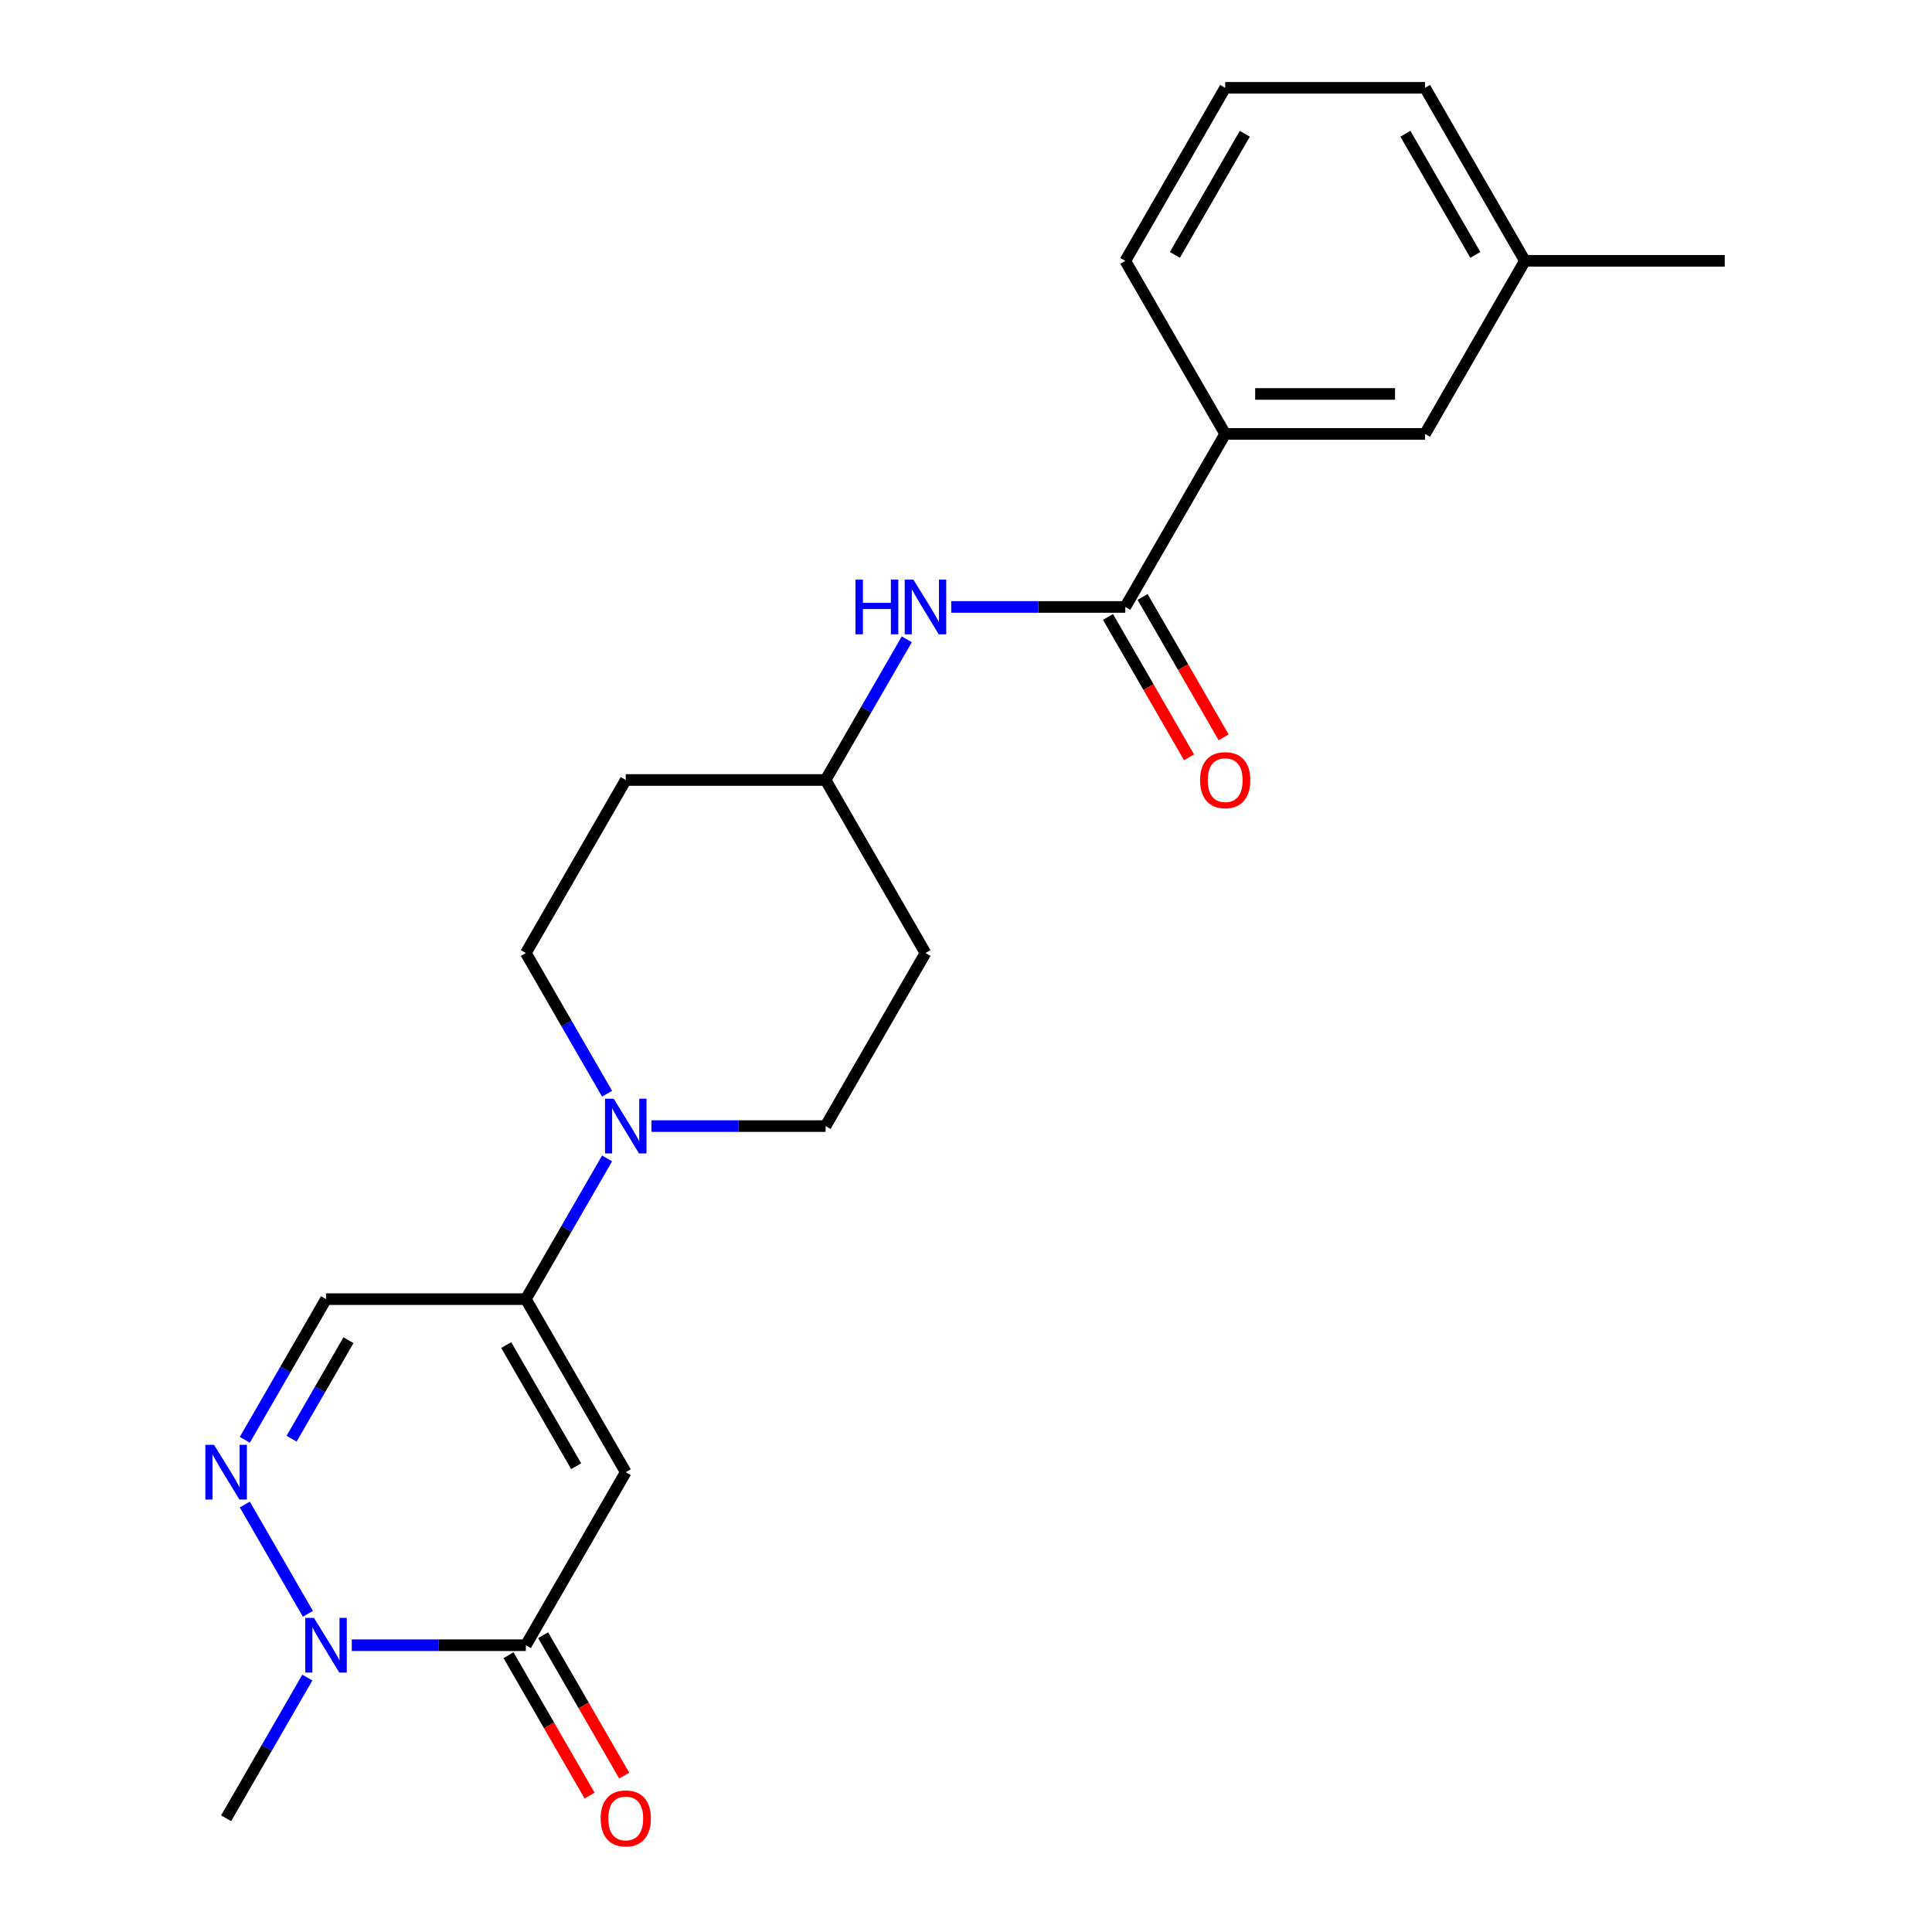 <?xml version='1.0' encoding='iso-8859-1'?>
<svg version='1.1' baseProfile='full'
              xmlns='http://www.w3.org/2000/svg'
                      xmlns:rdkit='http://www.rdkit.org/xml'
                      xmlns:xlink='http://www.w3.org/1999/xlink'
                  xml:space='preserve'
width='1000px' height='1000px' viewBox='0 0 1000 1000'>
<!-- END OF HEADER -->
<rect style='opacity:1.0;fill:#FFFFFF;stroke:none' width='1000' height='1000' x='0' y='0'> </rect>
<path class='bond-0' d='M 323.889,761.995 L 272.177,851.563' style='fill:none;fill-rule:evenodd;stroke:#000000;stroke-width:6px;stroke-linecap:butt;stroke-linejoin:miter;stroke-opacity:1' />
<path class='bond-1' d='M 323.889,761.995 L 272.177,672.427' style='fill:none;fill-rule:evenodd;stroke:#000000;stroke-width:6px;stroke-linecap:butt;stroke-linejoin:miter;stroke-opacity:1' />
<path class='bond-1' d='M 298.219,758.902 L 262.021,696.205' style='fill:none;fill-rule:evenodd;stroke:#000000;stroke-width:6px;stroke-linecap:butt;stroke-linejoin:miter;stroke-opacity:1' />
<path class='bond-3' d='M 272.177,851.563 L 227.128,851.563' style='fill:none;fill-rule:evenodd;stroke:#000000;stroke-width:6px;stroke-linecap:butt;stroke-linejoin:miter;stroke-opacity:1' />
<path class='bond-3' d='M 227.128,851.563 L 182.079,851.563' style='fill:none;fill-rule:evenodd;stroke:#0000FF;stroke-width:6px;stroke-linecap:butt;stroke-linejoin:miter;stroke-opacity:1' />
<path class='bond-9' d='M 263.221,856.734 L 284.196,893.065' style='fill:none;fill-rule:evenodd;stroke:#000000;stroke-width:6px;stroke-linecap:butt;stroke-linejoin:miter;stroke-opacity:1' />
<path class='bond-9' d='M 284.196,893.065 L 305.172,929.396' style='fill:none;fill-rule:evenodd;stroke:#FF0000;stroke-width:6px;stroke-linecap:butt;stroke-linejoin:miter;stroke-opacity:1' />
<path class='bond-9' d='M 281.134,846.391 L 302.11,882.722' style='fill:none;fill-rule:evenodd;stroke:#000000;stroke-width:6px;stroke-linecap:butt;stroke-linejoin:miter;stroke-opacity:1' />
<path class='bond-9' d='M 302.11,882.722 L 323.086,919.053' style='fill:none;fill-rule:evenodd;stroke:#FF0000;stroke-width:6px;stroke-linecap:butt;stroke-linejoin:miter;stroke-opacity:1' />
<path class='bond-4' d='M 272.177,672.427 L 293.199,636.016' style='fill:none;fill-rule:evenodd;stroke:#000000;stroke-width:6px;stroke-linecap:butt;stroke-linejoin:miter;stroke-opacity:1' />
<path class='bond-4' d='M 293.199,636.016 L 314.221,599.606' style='fill:none;fill-rule:evenodd;stroke:#0000FF;stroke-width:6px;stroke-linecap:butt;stroke-linejoin:miter;stroke-opacity:1' />
<path class='bond-5' d='M 272.177,672.427 L 168.754,672.427' style='fill:none;fill-rule:evenodd;stroke:#000000;stroke-width:6px;stroke-linecap:butt;stroke-linejoin:miter;stroke-opacity:1' />
<path class='bond-2' d='M 126.71,745.249 L 147.732,708.838' style='fill:none;fill-rule:evenodd;stroke:#0000FF;stroke-width:6px;stroke-linecap:butt;stroke-linejoin:miter;stroke-opacity:1' />
<path class='bond-2' d='M 147.732,708.838 L 168.754,672.427' style='fill:none;fill-rule:evenodd;stroke:#000000;stroke-width:6px;stroke-linecap:butt;stroke-linejoin:miter;stroke-opacity:1' />
<path class='bond-2' d='M 150.93,744.669 L 165.645,719.181' style='fill:none;fill-rule:evenodd;stroke:#0000FF;stroke-width:6px;stroke-linecap:butt;stroke-linejoin:miter;stroke-opacity:1' />
<path class='bond-2' d='M 165.645,719.181 L 180.361,693.693' style='fill:none;fill-rule:evenodd;stroke:#000000;stroke-width:6px;stroke-linecap:butt;stroke-linejoin:miter;stroke-opacity:1' />
<path class='bond-23' d='M 126.71,778.741 L 159.365,835.3' style='fill:none;fill-rule:evenodd;stroke:#0000FF;stroke-width:6px;stroke-linecap:butt;stroke-linejoin:miter;stroke-opacity:1' />
<path class='bond-18' d='M 159.086,868.308 L 138.064,904.719' style='fill:none;fill-rule:evenodd;stroke:#0000FF;stroke-width:6px;stroke-linecap:butt;stroke-linejoin:miter;stroke-opacity:1' />
<path class='bond-18' d='M 138.064,904.719 L 117.042,941.13' style='fill:none;fill-rule:evenodd;stroke:#000000;stroke-width:6px;stroke-linecap:butt;stroke-linejoin:miter;stroke-opacity:1' />
<path class='bond-10' d='M 337.215,582.86 L 382.264,582.86' style='fill:none;fill-rule:evenodd;stroke:#0000FF;stroke-width:6px;stroke-linecap:butt;stroke-linejoin:miter;stroke-opacity:1' />
<path class='bond-10' d='M 382.264,582.86 L 427.313,582.86' style='fill:none;fill-rule:evenodd;stroke:#000000;stroke-width:6px;stroke-linecap:butt;stroke-linejoin:miter;stroke-opacity:1' />
<path class='bond-11' d='M 314.221,566.114 L 293.199,529.703' style='fill:none;fill-rule:evenodd;stroke:#0000FF;stroke-width:6px;stroke-linecap:butt;stroke-linejoin:miter;stroke-opacity:1' />
<path class='bond-11' d='M 293.199,529.703 L 272.177,493.292' style='fill:none;fill-rule:evenodd;stroke:#000000;stroke-width:6px;stroke-linecap:butt;stroke-linejoin:miter;stroke-opacity:1' />
<path class='bond-6' d='M 582.449,314.157 L 537.399,314.157' style='fill:none;fill-rule:evenodd;stroke:#000000;stroke-width:6px;stroke-linecap:butt;stroke-linejoin:miter;stroke-opacity:1' />
<path class='bond-6' d='M 537.399,314.157 L 492.35,314.157' style='fill:none;fill-rule:evenodd;stroke:#0000FF;stroke-width:6px;stroke-linecap:butt;stroke-linejoin:miter;stroke-opacity:1' />
<path class='bond-8' d='M 582.449,314.157 L 634.16,224.59' style='fill:none;fill-rule:evenodd;stroke:#000000;stroke-width:6px;stroke-linecap:butt;stroke-linejoin:miter;stroke-opacity:1' />
<path class='bond-12' d='M 573.492,319.328 L 594.468,355.659' style='fill:none;fill-rule:evenodd;stroke:#000000;stroke-width:6px;stroke-linecap:butt;stroke-linejoin:miter;stroke-opacity:1' />
<path class='bond-12' d='M 594.468,355.659 L 615.443,391.99' style='fill:none;fill-rule:evenodd;stroke:#FF0000;stroke-width:6px;stroke-linecap:butt;stroke-linejoin:miter;stroke-opacity:1' />
<path class='bond-12' d='M 591.405,308.986 L 612.381,345.317' style='fill:none;fill-rule:evenodd;stroke:#000000;stroke-width:6px;stroke-linecap:butt;stroke-linejoin:miter;stroke-opacity:1' />
<path class='bond-12' d='M 612.381,345.317 L 633.357,381.648' style='fill:none;fill-rule:evenodd;stroke:#FF0000;stroke-width:6px;stroke-linecap:butt;stroke-linejoin:miter;stroke-opacity:1' />
<path class='bond-7' d='M 469.357,330.903 L 448.335,367.314' style='fill:none;fill-rule:evenodd;stroke:#0000FF;stroke-width:6px;stroke-linecap:butt;stroke-linejoin:miter;stroke-opacity:1' />
<path class='bond-7' d='M 448.335,367.314 L 427.313,403.725' style='fill:none;fill-rule:evenodd;stroke:#000000;stroke-width:6px;stroke-linecap:butt;stroke-linejoin:miter;stroke-opacity:1' />
<path class='bond-13' d='M 634.16,224.59 L 737.584,224.59' style='fill:none;fill-rule:evenodd;stroke:#000000;stroke-width:6px;stroke-linecap:butt;stroke-linejoin:miter;stroke-opacity:1' />
<path class='bond-13' d='M 649.674,203.905 L 722.071,203.905' style='fill:none;fill-rule:evenodd;stroke:#000000;stroke-width:6px;stroke-linecap:butt;stroke-linejoin:miter;stroke-opacity:1' />
<path class='bond-19' d='M 634.16,224.59 L 582.449,135.022' style='fill:none;fill-rule:evenodd;stroke:#000000;stroke-width:6px;stroke-linecap:butt;stroke-linejoin:miter;stroke-opacity:1' />
<path class='bond-16' d='M 427.313,582.86 L 479.025,493.292' style='fill:none;fill-rule:evenodd;stroke:#000000;stroke-width:6px;stroke-linecap:butt;stroke-linejoin:miter;stroke-opacity:1' />
<path class='bond-15' d='M 272.177,493.292 L 323.889,403.725' style='fill:none;fill-rule:evenodd;stroke:#000000;stroke-width:6px;stroke-linecap:butt;stroke-linejoin:miter;stroke-opacity:1' />
<path class='bond-17' d='M 737.584,224.59 L 789.296,135.022' style='fill:none;fill-rule:evenodd;stroke:#000000;stroke-width:6px;stroke-linecap:butt;stroke-linejoin:miter;stroke-opacity:1' />
<path class='bond-14' d='M 427.313,403.725 L 323.889,403.725' style='fill:none;fill-rule:evenodd;stroke:#000000;stroke-width:6px;stroke-linecap:butt;stroke-linejoin:miter;stroke-opacity:1' />
<path class='bond-24' d='M 427.313,403.725 L 479.025,493.292' style='fill:none;fill-rule:evenodd;stroke:#000000;stroke-width:6px;stroke-linecap:butt;stroke-linejoin:miter;stroke-opacity:1' />
<path class='bond-22' d='M 789.296,135.022 L 892.72,135.022' style='fill:none;fill-rule:evenodd;stroke:#000000;stroke-width:6px;stroke-linecap:butt;stroke-linejoin:miter;stroke-opacity:1' />
<path class='bond-25' d='M 789.296,135.022 L 737.584,45.455' style='fill:none;fill-rule:evenodd;stroke:#000000;stroke-width:6px;stroke-linecap:butt;stroke-linejoin:miter;stroke-opacity:1' />
<path class='bond-25' d='M 763.626,131.929 L 727.427,69.232' style='fill:none;fill-rule:evenodd;stroke:#000000;stroke-width:6px;stroke-linecap:butt;stroke-linejoin:miter;stroke-opacity:1' />
<path class='bond-20' d='M 582.449,135.022 L 634.16,45.455' style='fill:none;fill-rule:evenodd;stroke:#000000;stroke-width:6px;stroke-linecap:butt;stroke-linejoin:miter;stroke-opacity:1' />
<path class='bond-20' d='M 608.119,131.929 L 644.317,69.232' style='fill:none;fill-rule:evenodd;stroke:#000000;stroke-width:6px;stroke-linecap:butt;stroke-linejoin:miter;stroke-opacity:1' />
<path class='bond-21' d='M 634.16,45.455 L 737.584,45.455' style='fill:none;fill-rule:evenodd;stroke:#000000;stroke-width:6px;stroke-linecap:butt;stroke-linejoin:miter;stroke-opacity:1' />
<path  class='atom-3' d='M 110.782 747.835
L 120.062 762.835
Q 120.982 764.315, 122.462 766.995
Q 123.942 769.675, 124.022 769.835
L 124.022 747.835
L 127.782 747.835
L 127.782 776.155
L 123.902 776.155
L 113.942 759.755
Q 112.782 757.835, 111.542 755.635
Q 110.342 753.435, 109.982 752.755
L 109.982 776.155
L 106.302 776.155
L 106.302 747.835
L 110.782 747.835
' fill='#0000FF'/>
<path  class='atom-4' d='M 162.494 837.403
L 171.774 852.403
Q 172.694 853.883, 174.174 856.563
Q 175.654 859.243, 175.734 859.403
L 175.734 837.403
L 179.494 837.403
L 179.494 865.723
L 175.614 865.723
L 165.654 849.323
Q 164.494 847.403, 163.254 845.203
Q 162.054 843.003, 161.694 842.323
L 161.694 865.723
L 158.014 865.723
L 158.014 837.403
L 162.494 837.403
' fill='#0000FF'/>
<path  class='atom-5' d='M 317.629 568.7
L 326.909 583.7
Q 327.829 585.18, 329.309 587.86
Q 330.789 590.54, 330.869 590.7
L 330.869 568.7
L 334.629 568.7
L 334.629 597.02
L 330.749 597.02
L 320.789 580.62
Q 319.629 578.7, 318.389 576.5
Q 317.189 574.3, 316.829 573.62
L 316.829 597.02
L 313.149 597.02
L 313.149 568.7
L 317.629 568.7
' fill='#0000FF'/>
<path  class='atom-8' d='M 442.805 299.997
L 446.645 299.997
L 446.645 312.037
L 461.125 312.037
L 461.125 299.997
L 464.965 299.997
L 464.965 328.317
L 461.125 328.317
L 461.125 315.237
L 446.645 315.237
L 446.645 328.317
L 442.805 328.317
L 442.805 299.997
' fill='#0000FF'/>
<path  class='atom-8' d='M 472.765 299.997
L 482.045 314.997
Q 482.965 316.477, 484.445 319.157
Q 485.925 321.837, 486.005 321.997
L 486.005 299.997
L 489.765 299.997
L 489.765 328.317
L 485.885 328.317
L 475.925 311.917
Q 474.765 309.997, 473.525 307.797
Q 472.325 305.597, 471.965 304.917
L 471.965 328.317
L 468.285 328.317
L 468.285 299.997
L 472.765 299.997
' fill='#0000FF'/>
<path  class='atom-10' d='M 310.889 941.21
Q 310.889 934.41, 314.249 930.61
Q 317.609 926.81, 323.889 926.81
Q 330.169 926.81, 333.529 930.61
Q 336.889 934.41, 336.889 941.21
Q 336.889 948.09, 333.489 952.01
Q 330.089 955.89, 323.889 955.89
Q 317.649 955.89, 314.249 952.01
Q 310.889 948.13, 310.889 941.21
M 323.889 952.69
Q 328.209 952.69, 330.529 949.81
Q 332.889 946.89, 332.889 941.21
Q 332.889 935.65, 330.529 932.85
Q 328.209 930.01, 323.889 930.01
Q 319.569 930.01, 317.209 932.81
Q 314.889 935.61, 314.889 941.21
Q 314.889 946.93, 317.209 949.81
Q 319.569 952.69, 323.889 952.69
' fill='#FF0000'/>
<path  class='atom-13' d='M 621.16 403.805
Q 621.16 397.005, 624.52 393.205
Q 627.88 389.405, 634.16 389.405
Q 640.44 389.405, 643.8 393.205
Q 647.16 397.005, 647.16 403.805
Q 647.16 410.685, 643.76 414.605
Q 640.36 418.485, 634.16 418.485
Q 627.92 418.485, 624.52 414.605
Q 621.16 410.725, 621.16 403.805
M 634.16 415.285
Q 638.48 415.285, 640.8 412.405
Q 643.16 409.485, 643.16 403.805
Q 643.16 398.245, 640.8 395.445
Q 638.48 392.605, 634.16 392.605
Q 629.84 392.605, 627.48 395.405
Q 625.16 398.205, 625.16 403.805
Q 625.16 409.525, 627.48 412.405
Q 629.84 415.285, 634.16 415.285
' fill='#FF0000'/>
</svg>
